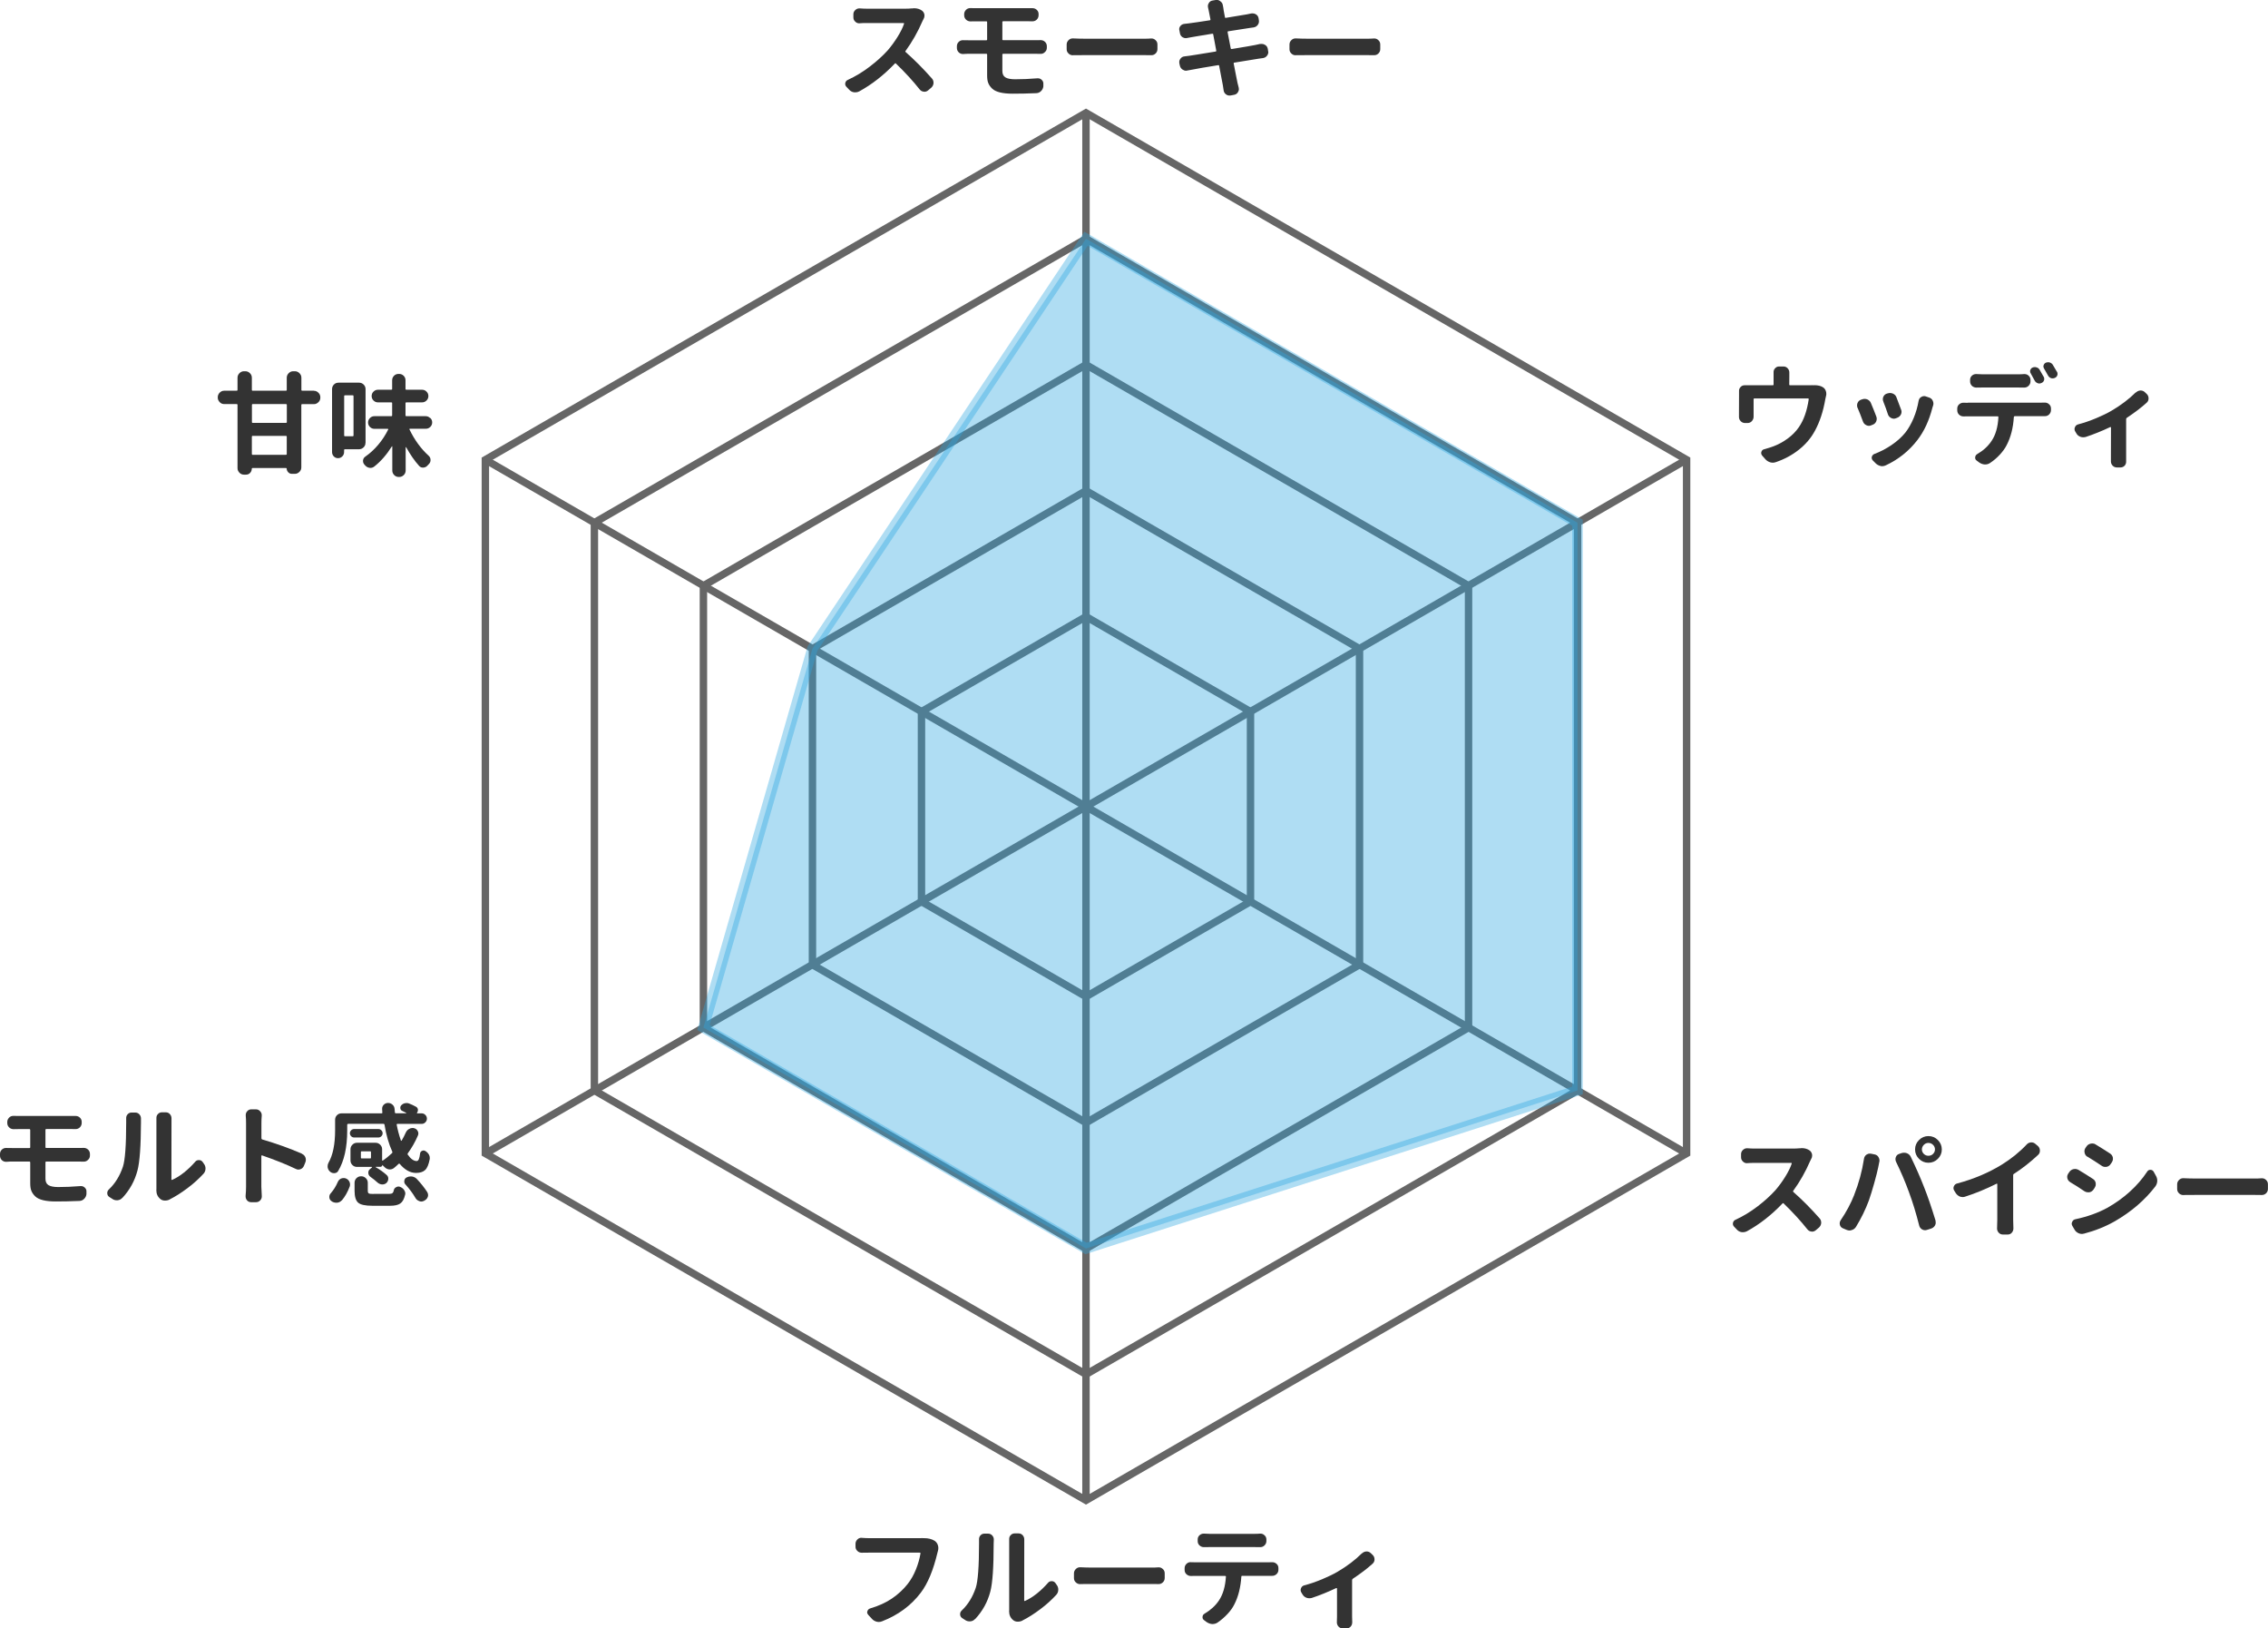<?xml version="1.0" encoding="UTF-8"?>
<svg id="_レイヤー_2" data-name="レイヤー 2" xmlns="http://www.w3.org/2000/svg" viewBox="0 0 305.37 219.19">
  <defs>
    <style>
      .cls-1 {
        fill: none;
        stroke: #666;
      }

      .cls-1, .cls-2 {
        stroke-miterlimit: 10;
      }

      .cls-2 {
        fill: #2ea7e0;
        opacity: .38;
        stroke: #2ea7e0;
        stroke-width: 1.42px;
      }

      .cls-3 {
        fill: #333;
      }
    </style>
  </defs>
  <g id="_1" data-name="1">
    <g>
      <g>
        <path class="cls-1" d="M146.22,83l22.15,12.79v25.57l-22.15,12.79-22.15-12.79v-25.57l22.15-12.79"/>
        <path class="cls-1" d="M146.22,15.19l-29.36,16.95-22.15,12.79-29.36,16.95v93.38l29.36,16.95,22.15,12.79,29.36,16.95,29.36-16.95,22.15-12.79,29.36-16.95V61.88l-29.36-16.95-22.15-12.79-29.36-16.95h0Z"/>
        <path class="cls-1" d="M146.22,32.14l-22.02,12.71-22.15,12.79-22.02,12.71v76.43l22.02,12.71,22.15,12.79,22.02,12.71,22.02-12.71,22.15-12.79,22.02-12.71v-76.43l-22.02-12.71-22.15-12.79-22.02-12.71h0Z"/>
        <path class="cls-1" d="M146.22,49.09l-14.68,8.48-22.15,12.79-14.68,8.48v59.48l14.68,8.48,22.15,12.79,14.68,8.48,14.68-8.48,22.15-12.79,14.68-8.48v-59.48l-14.68-8.48-22.15-12.79-14.68-8.48h0Z"/>
        <path class="cls-1" d="M146.22,66.05l-7.34,4.24-22.15,12.79-7.34,4.24v42.53l7.34,4.24,22.15,12.79,7.34,4.24,7.34-4.24,22.15-12.79,7.34-4.24v-42.53l-7.34-4.24-22.15-12.79-7.34-4.24h0Z"/>
      </g>
      <line class="cls-1" x1="146.22" y1="15.19" x2="146.22" y2="201.95"/>
      <line class="cls-1" x1="65.35" y1="61.88" x2="227.08" y2="155.26"/>
      <line class="cls-1" x1="65.35" y1="155.26" x2="227.08" y2="61.88"/>
    </g>
    <g>
      <path class="cls-3" d="M122.78,1.14c.1-.02.2-.03.29-.03.42,0,.78.11,1.07.32.17.13.27.3.32.51,0,.07.01.13.01.19,0,.15-.04.29-.12.42l-.13.26c-.65,1.5-1.42,2.85-2.29,4.04-.05.06-.04.11.01.16,1.17,1.03,2.35,2.21,3.54,3.56.14.16.21.34.21.56v.07c-.02.23-.12.43-.29.59l-.41.35c-.16.14-.33.21-.51.21-.03,0-.06,0-.1-.01-.22-.02-.41-.12-.56-.31-.87-1.1-1.93-2.26-3.18-3.47-.06-.06-.11-.06-.16,0-1.49,1.56-3.09,2.81-4.79,3.74-.17.09-.34.13-.53.13-.06,0-.12,0-.19-.01-.25-.04-.47-.16-.64-.35l-.35-.37c-.12-.12-.18-.25-.18-.4,0-.04,0-.08.01-.13.05-.21.17-.35.35-.42,1.02-.47,2-1.06,2.94-1.78s1.75-1.45,2.42-2.19c.48-.56.92-1.16,1.33-1.82s.7-1.24.87-1.76c0-.03,0-.05,0-.07s-.04-.03-.07-.03h-4.98c-.23,0-.54,0-.91.03-.02,0-.04.01-.06.01-.21,0-.39-.07-.54-.22-.18-.16-.26-.35-.26-.59v-.41c0-.22.09-.42.26-.57.16-.15.34-.22.54-.22h.06c.36.03.66.04.91.04h5.29c.27,0,.54-.01.81-.04Z"/>
      <path class="cls-3" d="M135.08,7.24c-.08,0-.12.04-.12.12v2.18c0,.41.13.7.4.87s.71.26,1.31.26c.94,0,1.94-.04,3.02-.13h.06c.2,0,.37.07.51.21.17.16.24.35.22.57v.31c-.03.24-.13.45-.31.63s-.39.27-.63.28c-1.14.05-2.21.07-3.21.07-.67,0-1.24-.06-1.69-.17s-.81-.28-1.05-.51-.42-.48-.53-.76-.15-.62-.15-1.03v-2.78c0-.08-.03-.12-.1-.12h-2.34c-.18,0-.43,0-.76.03h-.06c-.21,0-.4-.07-.56-.22-.17-.17-.25-.37-.25-.6v-.23c0-.23.08-.43.25-.59.16-.15.34-.22.56-.22h.04c.32,0,.58.01.78.01h2.34c.07,0,.1-.03.1-.1v-2.33c0-.08-.03-.12-.1-.12h-1.54c-.21,0-.4,0-.59.01h-.01c-.23,0-.43-.08-.59-.23-.18-.17-.26-.37-.26-.6v-.15c0-.22.09-.42.26-.59.16-.15.34-.22.56-.22h.04c.21,0,.41.01.59.01h7.75c.21,0,.41.07.57.22.17.16.25.35.25.57v.15c0,.23-.08.43-.25.6-.17.16-.36.23-.59.23h-.03c-.17,0-.33-.01-.48-.01h-3.41c-.08,0-.12.04-.12.12v2.33c0,.07.04.1.12.1h4.42c.14,0,.33,0,.59-.01h.04c.21,0,.41.08.57.23s.25.35.25.59v.19c0,.23-.07.43-.25.59-.16.17-.35.25-.59.25h-.01c-.15,0-.33-.01-.56-.01h-4.47Z"/>
      <path class="cls-3" d="M144.48,7.43s-.02.01-.03.01c-.22,0-.42-.08-.57-.23-.18-.16-.26-.35-.26-.59v-.63c0-.23.09-.43.26-.59.16-.16.34-.23.56-.23h.04c.58.03,1.09.04,1.55.04h8.06c.27,0,.57,0,.89-.03h.06c.21,0,.39.07.54.22.18.16.26.35.26.59v.63c0,.23-.09.43-.26.59-.16.15-.34.22-.56.22h-.04c-.36,0-.66-.01-.89-.01h-8.06c-.52,0-1.04,0-1.55.01Z"/>
      <path class="cls-3" d="M169.68,5.92c.07,0,.14-.01.21-.01.15,0,.29.04.44.13.2.12.32.29.37.53l.04.28c.02.06.03.11.03.16,0,.17-.05.32-.16.47-.14.19-.32.3-.56.34-.09,0-.21.03-.38.05s-.28.04-.34.05c-.61.11-1.65.28-3.13.51-.08,0-.11.05-.09.13.08.44.18.95.3,1.54s.19.94.21,1.05c.04.18.09.39.16.63.02.07.03.14.03.22,0,.14-.04.27-.13.41-.12.2-.29.31-.51.35l-.47.09s-.1.01-.15.01c-.18,0-.34-.05-.48-.16-.19-.14-.29-.32-.32-.56-.04-.27-.07-.49-.1-.66-.07-.36-.23-1.24-.5-2.62,0-.07-.05-.1-.12-.09-1.74.28-2.9.48-3.49.6-.24.04-.46.08-.66.12-.06.02-.12.03-.18.03-.17,0-.32-.05-.47-.15-.2-.13-.32-.31-.37-.54l-.07-.31c0-.06-.01-.12-.01-.18,0-.16.05-.3.16-.44.14-.19.32-.29.54-.31.07,0,.3-.04.7-.09.08,0,1.24-.2,3.49-.56.07,0,.1-.05.09-.13l-.41-2.18c0-.07-.05-.1-.13-.09-.5.08-1.09.17-1.76.29s-1.03.17-1.06.18c-.21.04-.39.07-.54.1-.07.02-.13.03-.19.03-.16,0-.31-.04-.45-.13-.2-.13-.31-.31-.35-.54l-.07-.37c-.02-.06-.03-.11-.03-.16,0-.16.05-.3.16-.44.15-.18.33-.27.56-.29.19-.02.36-.04.53-.06.64-.08,1.6-.22,2.87-.42.07,0,.1-.05.09-.12-.04-.21-.09-.46-.15-.75s-.09-.45-.1-.51c-.02-.1-.04-.2-.07-.31-.02-.07-.03-.14-.03-.21,0-.15.04-.29.13-.42.12-.2.29-.31.51-.34l.41-.07s.1-.01.15-.01c.18,0,.34.06.48.18.2.14.31.32.34.56.02.12.04.22.06.31,0,.12.08.54.22,1.27,0,.08.05.11.13.09,1.69-.27,2.64-.43,2.84-.47.2-.04.39-.08.57-.12.07,0,.13-.01.19-.01.16,0,.31.04.45.13.2.13.31.3.35.53l.04.26c0,.06.01.11.01.16,0,.17-.05.32-.16.47-.14.19-.32.3-.56.34l-.51.07-2.9.45c-.07,0-.1.05-.09.13l.42,2.17c.02.07.06.1.13.09,1.83-.3,2.88-.48,3.15-.54.27-.05.5-.1.69-.15Z"/>
      <path class="cls-3" d="M174.48,7.43s-.02.01-.03.01c-.22,0-.42-.08-.57-.23-.18-.16-.26-.35-.26-.59v-.63c0-.23.09-.43.26-.59.16-.16.34-.23.56-.23h.04c.58.03,1.09.04,1.55.04h8.06c.27,0,.57,0,.89-.03h.06c.21,0,.39.07.54.22.18.16.26.35.26.59v.63c0,.23-.09.43-.26.59-.16.15-.34.22-.56.22h-.04c-.36,0-.66-.01-.89-.01h-8.06c-.52,0-1.04,0-1.55.01Z"/>
    </g>
    <g>
      <path class="cls-3" d="M6.24,156.35c-.08,0-.12.04-.12.12v2.18c0,.41.13.7.4.87s.71.26,1.31.26c.94,0,1.94-.04,3.02-.13h.06c.19,0,.37.07.51.21.17.16.24.35.22.57v.31c-.03.24-.13.45-.31.63s-.39.27-.63.28c-1.14.05-2.21.07-3.21.07-.67,0-1.24-.06-1.69-.17s-.81-.28-1.05-.51-.42-.48-.53-.76-.15-.62-.15-1.03v-2.78c0-.08-.03-.12-.1-.12H1.63c-.18,0-.43,0-.76.03h-.06c-.21,0-.4-.07-.56-.22-.17-.17-.25-.37-.25-.6v-.23c0-.23.08-.43.25-.59.16-.15.34-.22.56-.22h.04c.32,0,.58.01.78.01h2.34c.07,0,.1-.03.1-.1v-2.33c0-.08-.03-.12-.1-.12h-1.54c-.21,0-.4,0-.59.01h-.01c-.23,0-.43-.08-.59-.23-.18-.17-.26-.37-.26-.6v-.15c0-.22.09-.42.26-.59.16-.15.34-.22.56-.22h.04c.21,0,.41.01.59.01h7.75c.21,0,.41.07.57.22.17.16.25.35.25.57v.15c0,.23-.08.43-.25.6-.17.16-.36.23-.59.23h-.03c-.17,0-.33-.01-.48-.01h-3.41c-.08,0-.12.04-.12.12v2.33c0,.07.04.1.12.1h4.42c.14,0,.33,0,.59-.01h.04c.21,0,.41.08.57.23s.25.35.25.59v.19c0,.23-.07.43-.25.59-.16.17-.35.25-.59.25h-.01c-.15,0-.33-.01-.56-.01h-4.47Z"/>
      <path class="cls-3" d="M16.45,161.25c-.17.19-.38.29-.64.31h-.09c-.22,0-.42-.06-.6-.19l-.4-.25c-.19-.13-.28-.3-.28-.53,0-.2.08-.36.23-.5.85-.81,1.47-1.83,1.88-3.05.29-.89.44-2.87.44-5.93v-.57c-.01-.21.05-.39.18-.54.15-.17.33-.25.56-.25h.47c.22,0,.42.08.57.25.14.16.21.34.21.54v.56c-.01,3.17-.17,5.32-.47,6.45-.37,1.41-1.05,2.64-2.05,3.71ZM22.87,161.44c-.2.11-.41.16-.64.16h-.03c-.24,0-.45-.07-.62-.22-.35-.29-.53-.68-.53-1.17,0-.05,0-.1.01-.15v-9.55c-.01-.21.05-.39.19-.54.15-.17.33-.25.56-.25h.51c.22,0,.41.08.56.25.14.16.21.34.21.56v.5s-.01,7.73-.01,7.73c0,.02.01.04.04.05s.05.02.07,0c.52-.23,1.05-.56,1.59-.99s1.04-.91,1.5-1.44c.13-.16.29-.23.5-.23h.01c.21,0,.38.09.5.26l.16.23c.15.2.22.41.22.64,0,.28-.09.52-.28.72-.61.66-1.32,1.31-2.15,1.93s-1.61,1.12-2.37,1.5Z"/>
      <path class="cls-3" d="M40.65,155.31c.22.09.38.25.47.48.04.11.06.21.06.32,0,.12-.02.23-.07.35l-.19.47c-.09.21-.24.36-.45.44-.1.04-.2.06-.29.06-.12,0-.23-.03-.35-.09-1.3-.62-2.81-1.22-4.54-1.82-.03,0-.05,0-.07.01s-.03.04-.03.06v4.15l.06,1.29c0,.21-.07.39-.21.54-.16.17-.35.25-.59.25h-.62c-.22,0-.42-.08-.57-.25-.13-.16-.19-.34-.19-.54v-.07c.04-.45.06-.85.06-1.22v-8.61c0-.31-.01-.63-.04-.95v-.09c0-.2.06-.37.19-.51.15-.18.33-.26.56-.26h.62c.23,0,.42.09.57.26.14.15.21.32.21.51v.09c-.03.35-.04.67-.04.95v2.09c0,.07.03.12.1.15,1.88.55,3.67,1.19,5.38,1.93Z"/>
      <path class="cls-3" d="M46.87,151.28c-.08,0-.12.04-.12.12v.76c0,2.29-.41,4.12-1.22,5.46-.11.19-.28.28-.51.29h-.06c-.2,0-.37-.07-.53-.21-.17-.15-.27-.33-.31-.56,0-.05-.01-.1-.01-.16,0-.17.04-.32.12-.47.6-1.04.89-2.51.89-4.39v-1.39c0-.24.08-.45.25-.62s.37-.25.62-.25h5.39c.08,0,.11-.04.1-.12-.02-.27-.03-.44-.03-.5,0-.21.07-.38.21-.53.17-.17.36-.25.59-.25s.44.08.61.24.26.36.27.59c.02.16.03.3.04.44,0,.08.05.12.12.12h1.38s.02,0,.02-.02,0-.03,0-.04c-.17-.08-.34-.16-.51-.25-.15-.06-.24-.17-.27-.32s0-.29.09-.41c.14-.16.3-.26.5-.31.08-.02.16-.03.25-.03.11,0,.21.02.32.06.35.14.66.28.94.44.15.08.23.2.26.37v.09c0,.14-.04.26-.13.37,0,0-.01.02,0,.04s.02.02.04.02h.59c.2,0,.36.07.5.21s.21.3.21.5-.07.36-.21.5-.3.21-.5.21h-3.27c-.07,0-.1.03-.09.1.13.7.32,1.42.57,2.14,0,.02.01.03.04.03s.04,0,.05-.01c.21-.35.4-.71.56-1.08.1-.22.25-.4.47-.51.14-.08.28-.12.44-.12.07,0,.14,0,.22.03.21.05.38.18.48.38.06.11.09.21.09.32,0,.1-.02.19-.06.28-.36.85-.82,1.65-1.36,2.4-.05.06-.05.12-.01.18.41.58.81.86,1.19.86.13,0,.23-.08.3-.24s.13-.42.17-.77c.02-.17.11-.29.26-.36s.3-.07.45.02c.21.13.37.29.48.48.08.15.12.3.12.45,0,.05,0,.1-.01.16-.14.72-.34,1.21-.62,1.47s-.69.39-1.22.39c-.79,0-1.52-.41-2.2-1.22-.05-.05-.1-.05-.15,0-.21.21-.42.39-.63.56-.17.13-.35.19-.54.19h-.1c-.24-.03-.45-.14-.63-.32-.1-.1-.2-.19-.29-.28,0,0-.01,0-.01.01,0,.07-.02.12-.07.17s-.11.07-.18.07h-.6s-.03,0-.04.02,0,.03.02.04c.52.29,1,.63,1.45,1.03.16.14.23.3.23.5,0,.23-.09.43-.26.59-.16.13-.33.19-.53.19h-.06c-.22-.02-.42-.1-.59-.25-.28-.26-.61-.52-.97-.78-.19-.14-.28-.32-.28-.56,0-.19.07-.34.22-.47l.28-.23s.01-.02,0-.04-.02-.03-.04-.03h-1.99c-.23,0-.44-.08-.61-.25s-.26-.37-.26-.62v-1.51c0-.23.09-.44.26-.61s.37-.26.61-.26h2.52c.23,0,.44.09.61.26s.26.37.26.61v1.49s0,.03.03.04.04,0,.06,0c.42-.28.83-.62,1.25-1.01.05-.06.06-.12.03-.19-.48-1.05-.83-2.27-1.05-3.65-.02-.07-.06-.1-.13-.1h-4.72ZM46,161.58c-.17.19-.38.29-.64.31h-.07c-.23,0-.44-.06-.63-.19l-.03-.03c-.2-.13-.29-.32-.29-.57,0-.2.07-.36.21-.5.37-.43.68-.92.92-1.48.09-.21.23-.38.44-.48.12-.05.24-.07.37-.07.09,0,.18.01.26.04.22.08.39.22.5.44.06.12.09.24.09.37,0,.09-.01.18-.04.28-.28.75-.64,1.38-1.07,1.89ZM50.95,151.97c.16,0,.29.06.4.17s.17.25.17.4-.06.29-.17.4-.25.17-.4.17h-3.27c-.16,0-.29-.06-.4-.17s-.17-.25-.17-.4.06-.29.17-.4.25-.17.4-.17h3.27ZM50.32,160.7h2.04c.21,0,.37-.03.46-.09s.16-.19.2-.39.15-.34.32-.42c.1-.06.2-.09.29-.09.08,0,.16.01.23.04.23.09.42.23.56.44.1.15.15.3.15.45,0,.07,0,.13-.03.19-.13.57-.34.95-.64,1.16s-.75.31-1.37.31h-2.4c-.96,0-1.59-.14-1.91-.42s-.48-.82-.48-1.6v-1.08c0-.23.08-.44.25-.61s.37-.26.62-.26h.04c.23,0,.44.09.61.26s.26.37.26.61v1.07c0,.2.05.32.14.37s.31.07.67.07ZM49.85,155.93c.07,0,.1-.04.1-.12v-.72c0-.08-.03-.12-.1-.12h-1.14c-.08,0-.12.04-.12.12v.72c0,.08.04.12.12.12h1.14ZM54.61,159.46c-.12-.13-.18-.27-.18-.42,0-.04,0-.08.01-.12.03-.21.14-.35.32-.44.17-.09.34-.13.53-.13.07,0,.13,0,.19.01.25.04.46.15.63.32.58.61,1.04,1.2,1.41,1.77.08.13.12.26.12.4,0,.08-.01.16-.04.25-.08.22-.23.39-.45.5l-.07.04c-.12.06-.23.09-.35.09-.1,0-.19-.02-.28-.06-.22-.08-.4-.22-.51-.42-.34-.59-.78-1.18-1.32-1.79Z"/>
    </g>
    <g>
      <path class="cls-3" d="M124.24,207.04h.18c.57,0,1.04.12,1.41.35h.01c.21.15.35.34.43.57.05.14.07.27.07.4,0,.12-.01.23-.04.34l-.06.23c-.56,2.38-1.31,4.2-2.26,5.45-1.31,1.73-3.05,3.01-5.21,3.85-.15.06-.29.09-.44.09-.1,0-.2-.01-.31-.04-.25-.07-.47-.2-.64-.4l-.47-.51c-.1-.11-.15-.22-.15-.34,0-.05,0-.1.03-.16.06-.19.18-.31.37-.37,1.15-.34,2.13-.79,2.94-1.34.81-.55,1.51-1.2,2.1-1.94.45-.57.82-1.22,1.12-1.96s.5-1.46.62-2.17c0-.07-.02-.1-.09-.1h-6.88c-.29,0-.6,0-.92.01h-.03c-.22,0-.42-.08-.57-.23-.18-.16-.26-.35-.26-.59v-.38c0-.23.09-.43.26-.59.15-.15.32-.22.53-.22.02,0,.04,0,.07.01.4.03.71.04.94.04h6.93c.12,0,.23,0,.34-.01Z"/>
      <path class="cls-3" d="M131.27,217.93c-.17.19-.38.29-.64.31h-.09c-.22,0-.43-.06-.6-.19l-.39-.25c-.19-.13-.28-.3-.28-.53,0-.2.08-.36.23-.5.85-.81,1.47-1.83,1.88-3.05.29-.89.44-2.87.44-5.93v-.57c-.01-.21.05-.39.18-.54.15-.17.33-.25.56-.25h.47c.22,0,.42.08.57.25.14.16.21.34.21.54l-.02.56c0,3.17-.15,5.32-.45,6.45-.37,1.41-1.05,2.64-2.05,3.71ZM137.69,218.12c-.2.11-.41.16-.64.16h-.03c-.24,0-.45-.07-.62-.22-.35-.29-.53-.68-.53-1.17,0-.05,0-.1.01-.15v-9.55c-.01-.21.05-.39.19-.54.15-.17.33-.25.56-.25h.51c.22,0,.41.08.56.25.14.16.21.34.21.56v.5s-.01,7.73-.01,7.73c0,.02.01.04.04.05.02.02.05.02.07,0,.52-.23,1.05-.56,1.59-.99.54-.43,1.04-.91,1.5-1.44.13-.16.29-.23.5-.23h.01c.21,0,.38.09.5.26l.16.23c.15.2.22.41.22.64,0,.28-.09.52-.28.72-.61.66-1.32,1.31-2.15,1.93s-1.61,1.12-2.37,1.5Z"/>
      <path class="cls-3" d="M145.46,213.22s-.02.01-.03.01c-.22,0-.41-.08-.57-.23-.18-.16-.26-.35-.26-.59v-.63c0-.23.09-.43.26-.59.16-.16.34-.23.56-.23h.04c.58.03,1.09.04,1.55.04h8.06c.27,0,.57,0,.89-.03h.06c.21,0,.38.07.54.22.18.16.26.35.26.59v.63c0,.23-.09.43-.26.59-.16.15-.34.22-.56.22h-.04c-.36,0-.66-.01-.89-.01h-8.06c-.52,0-1.04,0-1.55.01Z"/>
      <path class="cls-3" d="M160.93,210.29h9.83c.14,0,.3,0,.5-.01h.06c.21,0,.39.07.56.22s.25.34.25.57v.22c0,.23-.08.43-.25.59s-.36.23-.59.23h-4.03c-.08,0-.12.03-.12.1-.1,1.46-.41,2.71-.95,3.75-.21.43-.52.86-.92,1.29s-.85.82-1.35,1.16c-.21.13-.42.19-.66.19h-.07c-.25-.02-.49-.11-.72-.26l-.35-.26c-.14-.1-.21-.23-.21-.4,0-.21.09-.38.28-.48.81-.48,1.46-1.07,1.93-1.77.55-.82.86-1.89.94-3.21,0-.07-.04-.1-.12-.1h-4.01c-.16,0-.35,0-.57.01h-.04c-.21,0-.4-.08-.57-.23s-.25-.35-.25-.59v-.23c0-.23.09-.43.26-.59.16-.15.34-.22.54-.22.02,0,.04,0,.06.01.21,0,.4.01.57.01ZM168.87,208.24h-6.02c-.21,0-.46,0-.73.01h-.04c-.21,0-.4-.08-.57-.23s-.25-.35-.25-.59v-.21c0-.23.08-.42.25-.57s.35-.22.56-.22h.06c.24.02.48.03.72.03h6.04c.25,0,.51,0,.76-.03h.06c.21,0,.39.07.54.22.18.15.26.34.26.57v.21c0,.23-.09.43-.26.59-.16.16-.35.23-.57.23h-.03c-.28,0-.54-.01-.76-.01Z"/>
      <path class="cls-3" d="M183.36,209.11c.17-.17.37-.26.6-.28h.04c.21,0,.4.07.56.22l.23.22c.19.17.28.38.28.63,0,.22-.08.42-.25.57-.75.68-1.65,1.36-2.68,2.04-.06.05-.09.11-.09.18v4.89l.02.79c0,.21-.07.41-.21.57-.16.17-.35.25-.57.25h-.48c-.23,0-.43-.08-.59-.25-.15-.17-.22-.36-.22-.57l.02-.79v-3.75s-.01-.05-.04-.07c-.02-.01-.05-.01-.07,0-1.14.54-2.24.98-3.29,1.33-.12.03-.23.04-.34.04-.13,0-.25-.02-.38-.07-.23-.09-.41-.24-.54-.47l-.15-.25c-.06-.1-.09-.2-.09-.31,0-.09.02-.18.06-.26.08-.2.22-.32.44-.38.8-.21,1.61-.49,2.42-.83.81-.34,1.49-.67,2.04-.99,1.31-.77,2.4-1.6,3.28-2.48Z"/>
    </g>
    <g>
      <path class="cls-3" d="M242.3,154.57c.1-.02.2-.03.29-.03.42,0,.78.11,1.07.32.17.13.27.3.32.51,0,.07.01.13.01.19,0,.15-.04.29-.12.42l-.13.26c-.65,1.5-1.42,2.85-2.29,4.04-.05.06-.04.11.01.16,1.17,1.03,2.35,2.21,3.54,3.56.14.16.21.34.21.56v.07c-.02.23-.12.43-.29.59l-.41.35c-.16.14-.33.21-.51.21-.03,0-.06,0-.1-.01-.22-.02-.41-.12-.56-.31-.87-1.1-1.93-2.26-3.18-3.47-.06-.06-.11-.06-.16,0-1.49,1.56-3.09,2.81-4.79,3.74-.17.09-.34.13-.53.13-.06,0-.12,0-.19-.01-.25-.04-.47-.16-.64-.35l-.35-.37c-.12-.12-.18-.25-.18-.4,0-.04,0-.08.01-.13.05-.21.17-.35.35-.42,1.02-.47,1.99-1.06,2.94-1.78.94-.72,1.75-1.45,2.42-2.19.48-.56.92-1.16,1.33-1.82.4-.65.7-1.24.87-1.76,0-.03,0-.05,0-.07-.01-.02-.04-.03-.07-.03h-4.98c-.23,0-.54,0-.91.03-.02,0-.04.01-.06.01-.21,0-.39-.07-.54-.22-.18-.16-.26-.35-.26-.59v-.41c0-.22.09-.42.26-.57.16-.15.34-.22.54-.22h.06c.36.03.66.04.91.04h5.29c.27,0,.54-.01.81-.04Z"/>
      <path class="cls-3" d="M249.65,160.84c.63-1.59,1.07-3.21,1.32-4.85.03-.23.14-.42.32-.56.15-.1.3-.15.45-.15.06,0,.12,0,.18.01l.5.1c.22.05.4.17.51.37.09.15.13.29.13.44,0,.07,0,.14-.03.21-.06.27-.1.5-.13.67-.12.57-.3,1.29-.55,2.18-.25.89-.49,1.67-.72,2.33-.46,1.23-1.04,2.42-1.74,3.56-.14.21-.33.36-.57.42-.1.04-.2.06-.29.06-.14,0-.27-.03-.41-.09l-.51-.22c-.2-.09-.32-.23-.38-.44-.02-.07-.03-.14-.03-.21,0-.14.04-.27.12-.4.77-1.13,1.39-2.29,1.85-3.46ZM257.05,160.52c-.51-1.41-1.1-2.79-1.77-4.16-.05-.12-.07-.23-.07-.34,0-.1.02-.2.06-.29.08-.21.22-.34.44-.41l.35-.12c.11-.03.21-.04.32-.04.13,0,.25.02.38.07.23.1.41.26.51.48.72,1.49,1.33,2.88,1.82,4.15.47,1.18.97,2.65,1.51,4.41.02.09.03.18.03.26,0,.06,0,.12-.01.19-.03.15-.1.28-.21.4s-.24.2-.4.25l-.57.18c-.09.03-.17.04-.25.04-.14,0-.26-.03-.38-.1-.21-.12-.34-.29-.4-.51-.42-1.66-.87-3.14-1.36-4.45ZM257.85,154.72c0-.5.18-.92.53-1.27s.77-.53,1.27-.53.92.18,1.27.53.53.78.53,1.27-.18.91-.53,1.26-.77.53-1.27.53-.92-.18-1.27-.53-.53-.77-.53-1.26ZM258.77,154.72c0,.23.09.43.26.6.17.17.38.25.62.25s.45-.08.62-.25c.17-.17.26-.37.26-.6s-.08-.45-.26-.62c-.17-.17-.38-.26-.62-.26s-.44.08-.62.26c-.17.17-.26.38-.26.62Z"/>
      <path class="cls-3" d="M271.15,158c-.06.04-.09.1-.09.18v6.02l.03,1.16c0,.21-.07.39-.21.56-.15.17-.33.25-.56.25h-.64c-.22,0-.42-.08-.57-.25-.15-.17-.22-.35-.22-.56l.03-1.16v-4.8s0-.05-.03-.07-.04-.02-.06,0c-1.44.72-2.85,1.3-4.23,1.74-.11.04-.21.06-.32.06-.14,0-.27-.02-.4-.07-.23-.1-.42-.26-.56-.48l-.21-.34c-.06-.1-.09-.2-.09-.31,0-.09.02-.18.06-.26.09-.2.23-.32.44-.37,2.21-.59,4.2-1.43,5.98-2.52,1.31-.81,2.43-1.72,3.37-2.72.16-.18.35-.27.59-.29h.06c.21,0,.39.07.54.21l.34.29c.18.17.26.37.26.62,0,.22-.08.42-.25.57-1.04.97-2.12,1.82-3.27,2.56Z"/>
      <path class="cls-3" d="M278.76,159.13c-.21-.12-.34-.29-.4-.51-.02-.07-.03-.14-.03-.21,0-.15.04-.29.13-.42l.15-.22c.14-.21.32-.34.56-.4.08-.02.16-.03.23-.03.15,0,.29.04.44.12.64.38,1.29.79,1.95,1.22.21.13.33.31.38.54,0,.07.01.13.01.19,0,.17-.05.32-.15.47l-.15.23c-.14.2-.32.32-.54.37-.07,0-.13.01-.19.01-.17,0-.32-.04-.47-.13-.73-.5-1.38-.91-1.93-1.23ZM280.57,166.05c-.09.03-.18.04-.28.04-.15,0-.29-.03-.44-.1-.23-.11-.42-.27-.54-.5l-.28-.48c-.06-.1-.09-.2-.09-.29,0-.09.02-.18.07-.26.09-.2.23-.31.44-.35,1.6-.34,3.02-.85,4.26-1.52,1.11-.62,2.13-1.35,3.06-2.19s1.7-1.74,2.33-2.69c.1-.17.24-.25.44-.25.2,0,.34.1.44.26l.29.53c.13.21.19.43.19.67,0,.29-.09.55-.26.78-1.42,1.85-3.24,3.41-5.46,4.69-1.25.71-2.64,1.27-4.17,1.67ZM281.06,155.71c-.21-.13-.33-.3-.38-.53-.02-.07-.03-.14-.03-.21,0-.15.04-.29.13-.44l.15-.21c.14-.21.32-.33.56-.38.07-.02.14-.03.21-.03.17,0,.32.04.45.13.63.38,1.29.79,1.96,1.23.2.13.32.31.37.54,0,.06.01.12.01.18,0,.17-.05.32-.15.47l-.16.23c-.13.2-.31.32-.54.37-.07,0-.13.01-.18.01-.18,0-.34-.05-.48-.15-.68-.46-1.32-.87-1.92-1.23Z"/>
      <path class="cls-3" d="M294,160.85s-.02.01-.03.01c-.22,0-.42-.08-.57-.23-.18-.16-.26-.35-.26-.59v-.63c0-.23.09-.43.26-.59.16-.16.34-.23.56-.23h.04c.58.03,1.09.04,1.55.04h8.06c.27,0,.57,0,.89-.03h.06c.21,0,.39.07.54.22.18.16.26.35.26.59v.63c0,.23-.09.43-.26.59-.16.15-.34.22-.56.22h-.04c-.36,0-.66-.01-.89-.01h-8.06c-.52,0-1.04,0-1.55.01Z"/>
    </g>
    <g>
      <path class="cls-3" d="M244.03,51.86c.1,0,.2-.01.29-.01.45,0,.82.09,1.1.26.2.12.33.28.41.5.05.13.07.26.07.4,0,.08,0,.16-.03.25-.03.14-.06.29-.1.45-.28,1.65-.75,3.07-1.39,4.25-.53.99-1.25,1.84-2.17,2.57s-1.96,1.29-3.12,1.68c-.14.05-.27.07-.4.07-.12,0-.24-.02-.37-.06-.24-.08-.45-.21-.63-.41l-.44-.5c-.08-.1-.12-.21-.12-.32,0-.05,0-.11.03-.18.06-.18.18-.29.37-.34.48-.13.9-.26,1.27-.4.66-.25,1.3-.6,1.9-1.04s1.11-.95,1.51-1.54c.65-.94,1.09-2.18,1.32-3.74,0-.08-.02-.12-.1-.12h-7.22c-.07,0-.1.04-.1.12v2.34c0,.22-.08.42-.23.59-.16.18-.35.26-.59.26h-.34c-.23,0-.43-.09-.59-.26-.15-.16-.22-.35-.22-.57v-.42s.01-2.61.01-2.61v-.45c-.01-.21.06-.38.21-.54s.33-.23.53-.23h3.81c.07,0,.1-.03.1-.1v-1.63c-.01-.21.05-.39.19-.54.15-.18.33-.26.56-.26h.59c.22,0,.42.09.57.26.14.16.21.34.21.54v.59s-.01,1.04-.01,1.04c0,.07.03.1.1.1h2.5c.18,0,.34,0,.5-.01Z"/>
      <path class="cls-3" d="M250.1,54.9c-.04-.11-.06-.22-.06-.34,0-.1.02-.2.06-.31.09-.21.24-.36.45-.44l.18-.06c.11-.04.21-.06.32-.06.13,0,.25.02.37.07.22.1.39.26.48.48.23.55.48,1.15.73,1.82.04.11.06.21.06.31,0,.12-.02.23-.07.35-.1.22-.26.38-.48.45l-.22.09c-.1.04-.2.06-.29.06-.12,0-.23-.03-.35-.09-.21-.1-.36-.26-.44-.48-.25-.69-.5-1.31-.73-1.86ZM258.33,53.95c.04-.22.15-.4.34-.51.12-.08.24-.12.38-.12.07,0,.14,0,.22.03l.47.16c.22.07.39.21.48.41.07.13.1.26.1.4,0,.09-.01.18-.04.26l-.09.28c-.45,1.76-1.13,3.22-2.04,4.39-1.13,1.46-2.54,2.59-4.23,3.38-.16.08-.32.12-.48.12-.09,0-.17,0-.25-.03-.25-.06-.47-.18-.66-.37l-.37-.37c-.09-.1-.14-.21-.15-.32s.02-.23.09-.34.16-.18.28-.22c.78-.29,1.55-.69,2.29-1.19s1.37-1.06,1.87-1.68c.42-.54.79-1.18,1.11-1.94s.54-1.54.68-2.35ZM253.58,54.05c-.05-.11-.07-.21-.07-.31,0-.12.02-.23.07-.34.1-.21.25-.35.47-.42l.15-.04c.1-.03.2-.04.29-.04.14,0,.27.03.4.09.21.1.37.26.45.48.22.57.43,1.12.63,1.67.04.1.06.2.06.29,0,.13-.03.25-.09.37-.11.21-.28.36-.51.44l-.16.06c-.09.04-.18.06-.28.06-.12,0-.24-.03-.37-.1-.21-.11-.35-.27-.42-.48-.19-.58-.39-1.15-.62-1.71Z"/>
      <path class="cls-3" d="M264.96,54.2h9.83c.14,0,.3,0,.5-.01h.04c.21,0,.4.07.56.22.18.16.26.35.26.57v.22c0,.23-.09.43-.26.6-.16.15-.35.22-.59.22h-4.03c-.07,0-.11.04-.12.12-.09,1.45-.41,2.69-.95,3.74-.21.43-.52.86-.92,1.3s-.85.82-1.35,1.15c-.2.13-.41.19-.64.19h-.07c-.26-.02-.5-.11-.72-.26l-.35-.26c-.14-.1-.21-.22-.21-.38,0-.22.09-.39.28-.5.81-.47,1.46-1.06,1.93-1.77.55-.81.85-1.88.92-3.19,0-.08-.02-.12-.1-.12h-4.01c-.17,0-.36,0-.57.01h-.04c-.21,0-.41-.08-.57-.23s-.25-.35-.25-.59v-.23c0-.22.08-.42.25-.57.17-.15.35-.22.56-.22h.06c.2,0,.39.01.57.01ZM271.77,52.16h-4.91c-.24,0-.49,0-.75.01h-.01c-.22,0-.42-.08-.59-.23-.17-.17-.25-.37-.25-.6v-.21c0-.22.08-.42.25-.57.16-.14.34-.21.54-.21h.06c.26.02.51.03.75.03h4.91c.23,0,.49,0,.76-.03h.06c.21,0,.39.07.54.21.18.16.26.35.26.57v.21c0,.23-.09.43-.26.6-.17.16-.36.23-.59.23h-.01c-.26,0-.52-.01-.76-.01ZM275.17,50.71c.05.1.07.19.07.28,0,.07,0,.14-.03.21-.06.17-.17.28-.34.35-.1.05-.19.07-.28.07-.08,0-.16-.01-.23-.04-.18-.07-.31-.18-.4-.34-.2-.37-.37-.69-.53-.97-.06-.09-.09-.18-.09-.28,0-.06,0-.12.03-.18.05-.16.15-.27.31-.34.1-.04.2-.06.29-.06.08,0,.16.01.23.04.19.05.33.16.42.32.17.28.34.59.53.92ZM276.96,50.03c.05.1.07.19.07.28,0,.07,0,.14-.03.21-.06.17-.17.28-.34.35-.09.04-.18.06-.28.06-.07,0-.14,0-.22-.03-.18-.07-.31-.18-.4-.34-.19-.35-.37-.67-.54-.95-.06-.1-.09-.2-.09-.29,0-.05,0-.1.03-.16.05-.16.15-.27.29-.34.1-.04.2-.06.31-.06.07,0,.14,0,.22.03.19.06.33.17.42.32.19.31.37.62.54.92Z"/>
      <path class="cls-3" d="M287.58,52.84c.17-.17.37-.26.6-.28h.04c.21,0,.4.07.56.22l.23.22c.19.17.28.38.28.63,0,.22-.08.42-.25.57-.75.68-1.65,1.36-2.68,2.04-.06.05-.09.11-.09.18v5.68c.01.21-.05.41-.19.57-.16.17-.35.25-.57.25h-.48c-.23,0-.43-.08-.59-.25-.15-.17-.22-.36-.22-.57v-.79s.01-3.75.01-3.75c0-.03-.01-.05-.04-.07s-.05-.01-.07,0c-1.14.54-2.24.98-3.3,1.33-.12.03-.23.04-.34.04-.13,0-.25-.02-.38-.07-.23-.09-.42-.24-.54-.47l-.15-.25c-.06-.1-.09-.2-.09-.31,0-.09.02-.18.06-.26.08-.2.22-.32.44-.38.8-.21,1.61-.49,2.42-.83s1.49-.67,2.04-.99c1.31-.77,2.4-1.6,3.28-2.48Z"/>
    </g>
    <g>
      <path class="cls-3" d="M42.26,52.6c.23,0,.44.09.61.26s.26.37.26.61v.06c0,.23-.08.44-.26.61s-.37.26-.61.26h-1.57c-.08,0-.12.04-.12.12v8.39c0,.23-.08.44-.26.61s-.37.26-.61.26h-.41c-.19,0-.35-.07-.48-.21s-.21-.3-.21-.48c0-.06-.03-.09-.09-.09h-4.51c-.07,0-.1.03-.1.1,0,.21-.08.4-.23.56s-.34.23-.56.23h-.26c-.23,0-.44-.08-.61-.26s-.26-.37-.26-.61v-8.51c0-.08-.04-.12-.12-.12h-1.67c-.23,0-.44-.08-.61-.26s-.26-.37-.26-.61v-.06c0-.23.09-.44.26-.61s.37-.26.61-.26h1.67c.08,0,.12-.04.12-.12v-1.63c0-.23.09-.44.26-.61s.37-.26.61-.26h.19c.23,0,.44.09.61.26s.26.37.26.61v1.63c0,.08.03.12.1.12h4.48c.08,0,.12-.04.12-.12v-1.63c0-.23.09-.44.26-.61s.37-.26.61-.26h.23c.23,0,.44.09.61.26s.26.37.26.61v1.63c0,.08.04.12.12.12h1.57ZM38.5,56.92c.08,0,.12-.03.12-.1v-2.31c0-.08-.04-.12-.12-.12h-4.48c-.07,0-.1.04-.1.12v2.31c0,.07.03.1.1.1h4.48ZM33.91,61.1c0,.08.03.12.1.12h4.48c.08,0,.12-.04.12-.12v-2.31c0-.08-.04-.12-.12-.12h-4.48c-.07,0-.1.04-.1.12v2.31Z"/>
      <path class="cls-3" d="M49.21,59.6c0,.24-.08.45-.26.62s-.37.25-.61.25h-1.89c-.08,0-.12.04-.12.12v.26c0,.22-.08.42-.24.58s-.35.24-.58.24-.42-.08-.57-.24-.23-.35-.23-.58v-8.47c0-.24.08-.45.25-.62s.37-.25.62-.25h2.77c.23,0,.44.08.61.25s.26.37.26.62v7.22ZM47.6,53.33c0-.08-.03-.12-.1-.12h-1.04c-.08,0-.12.04-.12.12v5.29c0,.07.04.1.12.1h1.04c.07,0,.1-.03.1-.1v-5.29ZM57.94,56.26c.17.17.25.37.25.6s-.08.43-.25.6-.37.25-.6.25h-2.14s-.05,0-.07.03-.02.04,0,.06c.69,1.43,1.55,2.6,2.56,3.52.19.16.28.36.28.6,0,.21-.07.39-.22.54-.06.06-.12.12-.18.19-.15.18-.33.27-.56.29h-.07c-.2,0-.36-.07-.5-.22-.62-.68-1.2-1.53-1.76-2.53,0,0-.02-.01-.04,0s-.02.01-.02.02v3.12c0,.23-.08.44-.25.61s-.37.26-.62.26h-.06c-.24,0-.45-.08-.62-.26s-.25-.37-.25-.61v-3.22s0-.03-.03-.04-.03,0-.03.02c-.7,1.11-1.49,2.02-2.37,2.71-.16.12-.32.18-.5.18-.05,0-.1,0-.15-.01-.23-.04-.43-.15-.59-.34-.03-.04-.06-.07-.09-.1-.12-.14-.18-.29-.18-.47v-.1c.03-.21.13-.38.31-.5.62-.43,1.2-.96,1.74-1.6s.98-1.32,1.34-2.05c.02-.02.02-.04,0-.06s-.04-.03-.07-.03h-1.79c-.23,0-.43-.08-.6-.25s-.25-.37-.25-.6.08-.43.25-.6.37-.25.6-.25h2.27c.08,0,.12-.04.12-.12v-1.64c0-.07-.04-.1-.12-.1h-1.79c-.23,0-.43-.08-.6-.25s-.25-.37-.25-.6.08-.43.25-.6.37-.25.6-.25h1.79c.08,0,.12-.03.12-.1v-1.16c0-.24.08-.45.25-.62s.37-.25.62-.25h.06c.24,0,.45.08.62.25s.25.37.25.62v1.16c0,.07.04.1.12.1h2.11c.23,0,.43.08.6.25s.25.37.25.6-.08.43-.25.6-.37.25-.6.25h-2.11c-.08,0-.12.03-.12.1v1.64c0,.08.04.12.12.12h2.59c.23,0,.43.08.6.25Z"/>
    </g>
    <polygon class="cls-2" points="146.22 32.14 212.4 70.36 212.4 146.78 146.22 168.05 94.71 138.31 109.39 87.31 146.22 32.14"/>
  </g>
</svg>